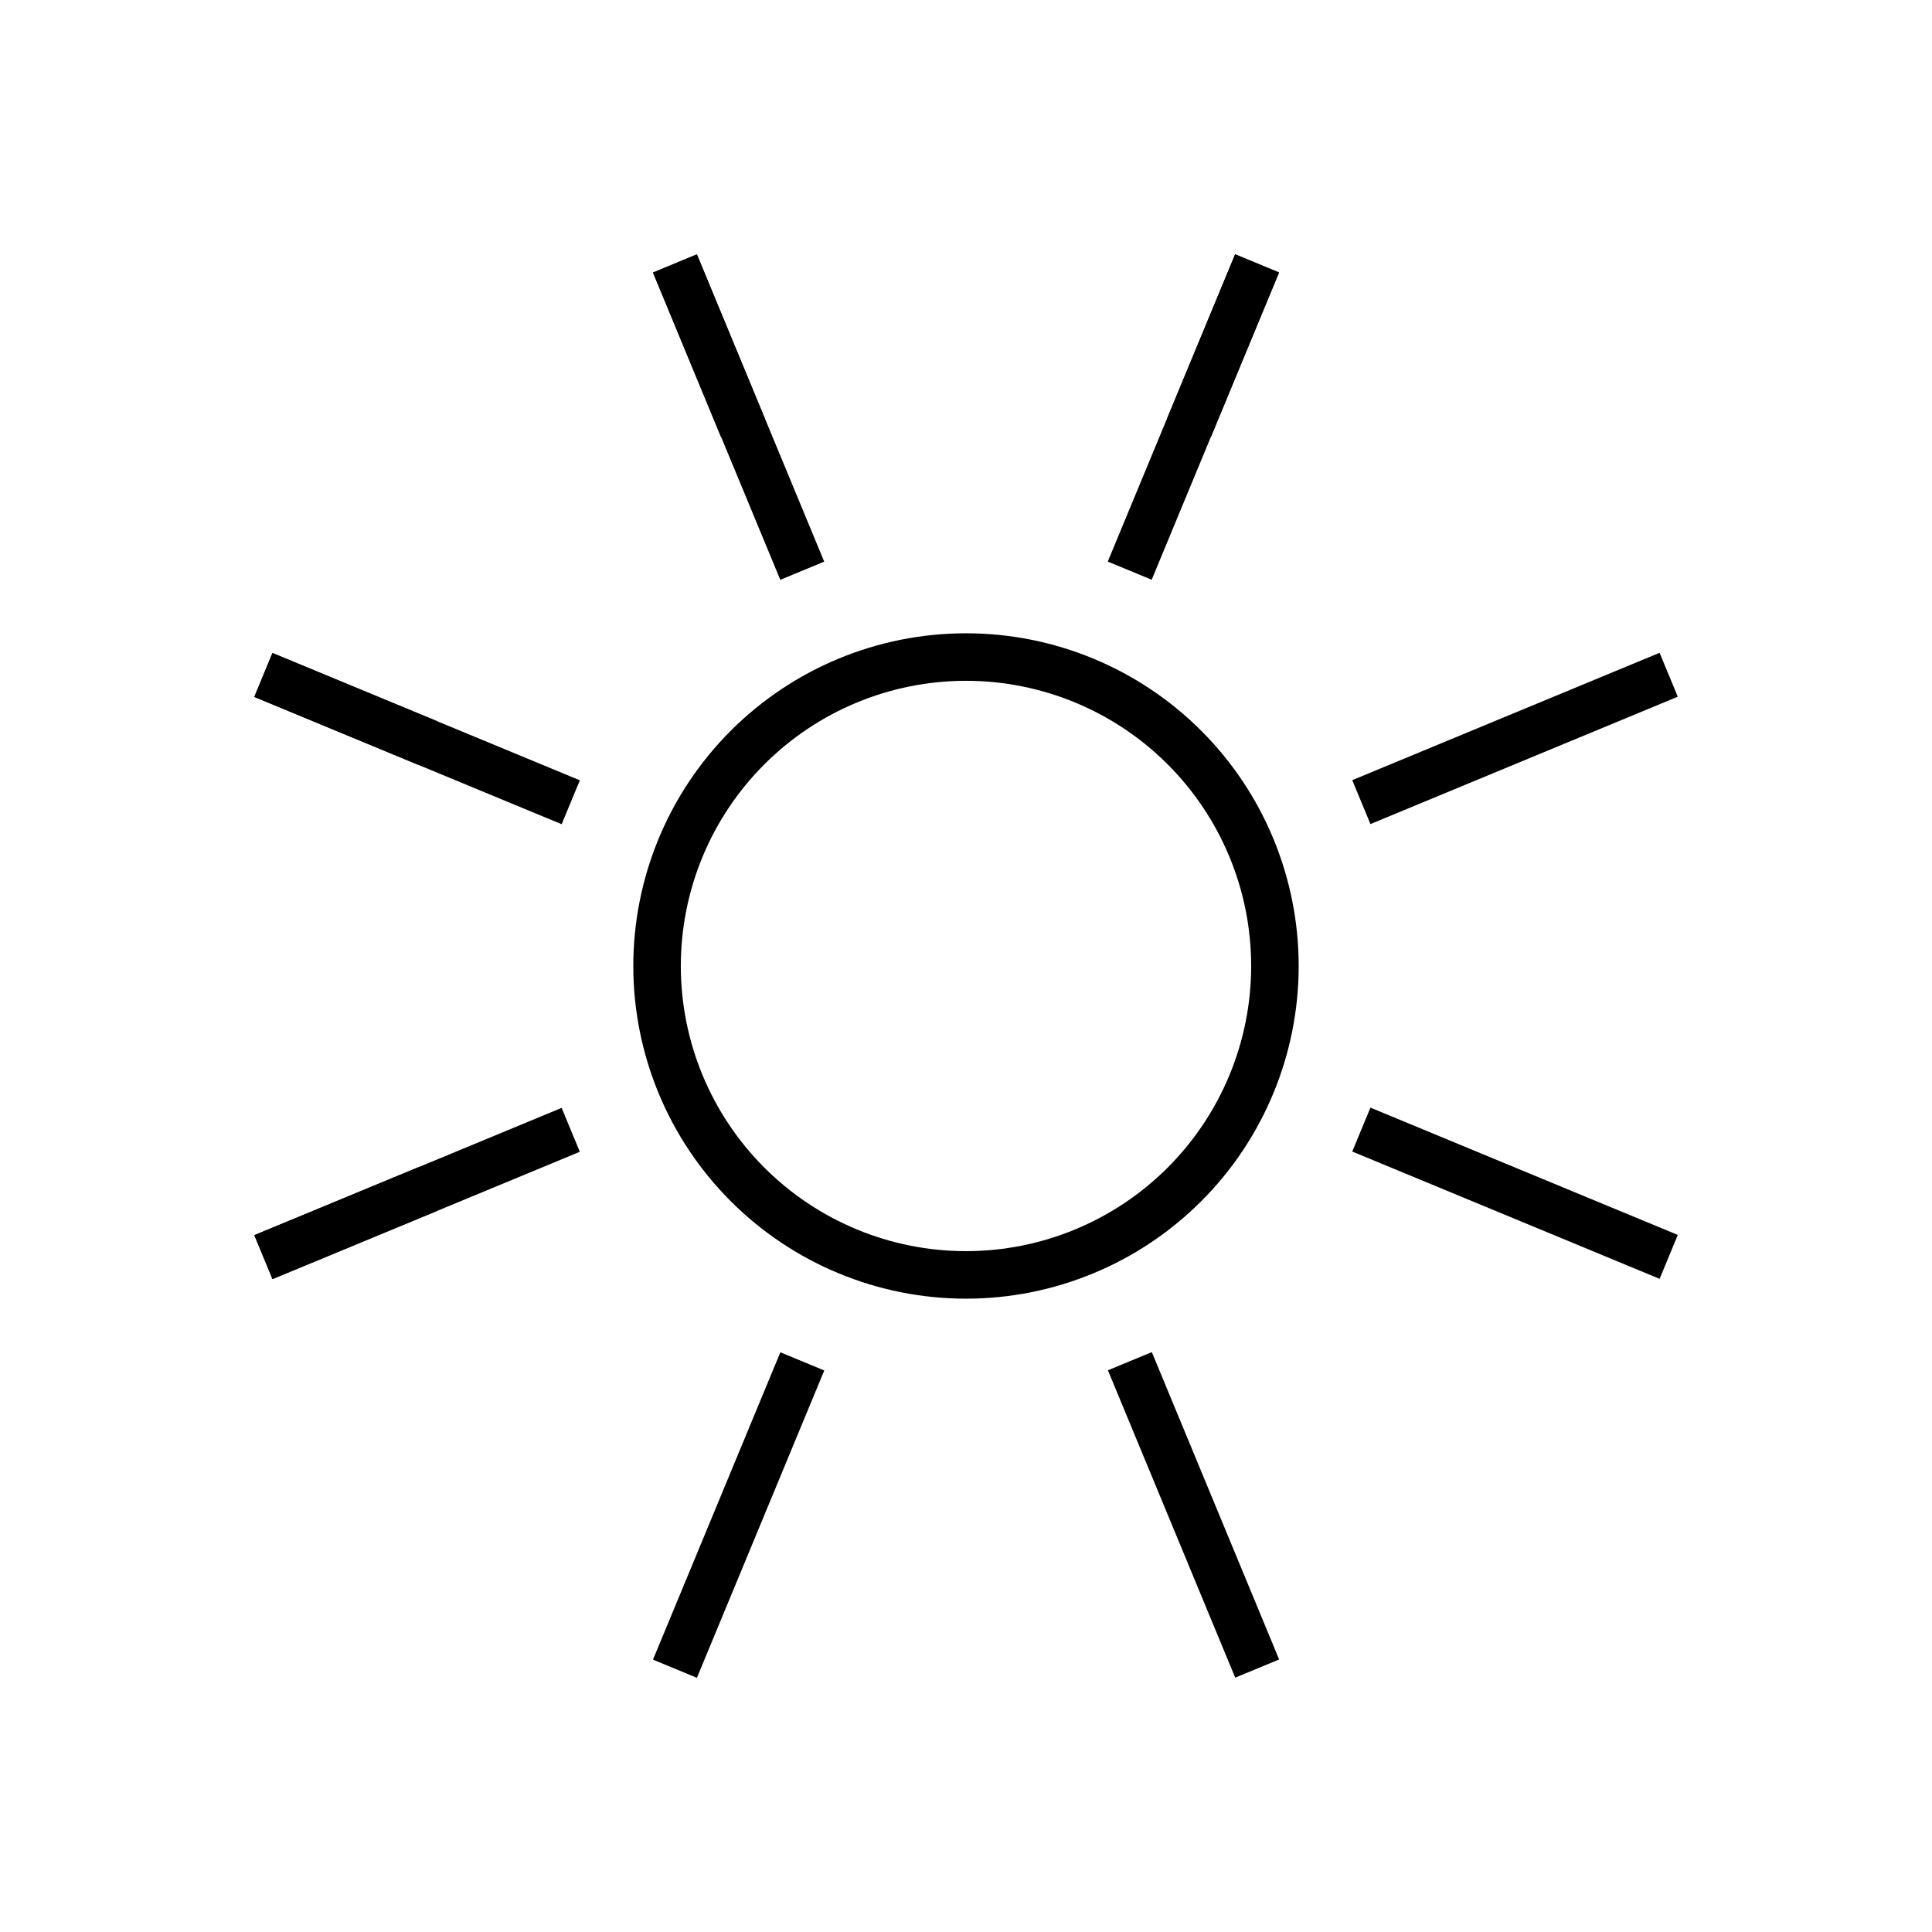 <?xml version="1.0" encoding="UTF-8"?>
<!-- Uploaded to: ICON Repo, www.iconrepo.com, Generator: ICON Repo Mixer Tools -->
<svg fill="#000000" width="800px" height="800px" version="1.1" viewBox="144 144 512 512" xmlns="http://www.w3.org/2000/svg">
 <g>
  <path d="m400 488.16c-23.383 0-45.809-9.289-62.344-25.824-16.535-16.531-25.824-38.957-25.824-62.34s9.289-45.809 25.824-62.344 38.961-25.824 62.344-25.824 45.809 9.289 62.34 25.824c16.535 16.535 25.824 38.961 25.824 62.344s-9.289 45.809-25.824 62.34c-16.531 16.535-38.957 25.824-62.34 25.824zm0-163.74c-20.043 0-39.266 7.965-53.438 22.137s-22.137 33.395-22.137 53.438 7.965 39.262 22.137 53.438c14.172 14.172 33.395 22.133 53.438 22.133s39.262-7.961 53.438-22.133c14.172-14.176 22.133-33.395 22.133-53.438s-7.961-39.266-22.133-53.438c-14.176-14.172-33.395-22.137-53.438-22.137z"/>
  <path d="m317.05 216.27 11.637-4.816 18.066 43.641-11.637 4.816z"/>
  <path d="m317.05 216.2 11.637-4.82 33.738 81.457-11.637 4.82z"/>
  <path d="m437.61 507.14 11.637-4.82 33.738 81.457-11.637 4.82z"/>
  <path d="m211.41 471.31 43.645-18.059 4.816 11.637-43.645 18.059z"/>
  <path d="m211.39 471.35 81.449-33.754 4.82 11.637-81.449 33.754z"/>
  <path d="m502.36 350.75 81.449-33.754 4.82 11.637-81.449 33.754z"/>
  <path d="m453.24 255.05 18.082-43.633 11.637 4.82-18.082 43.633z"/>
  <path d="m437.57 292.82 33.754-81.449 11.637 4.82-33.754 81.449z"/>
  <path d="m317.05 583.82 33.754-81.449 11.637 4.82-33.754 81.449z"/>
  <path d="m211.39 328.69 4.82-11.637 43.637 18.074-4.82 11.637z"/>
  <path d="m211.39 328.69 4.82-11.637 81.457 33.738-4.82 11.637z"/>
  <path d="m502.36 449.17 4.82-11.637 81.457 33.738-4.82 11.637z"/>
 </g>
</svg>